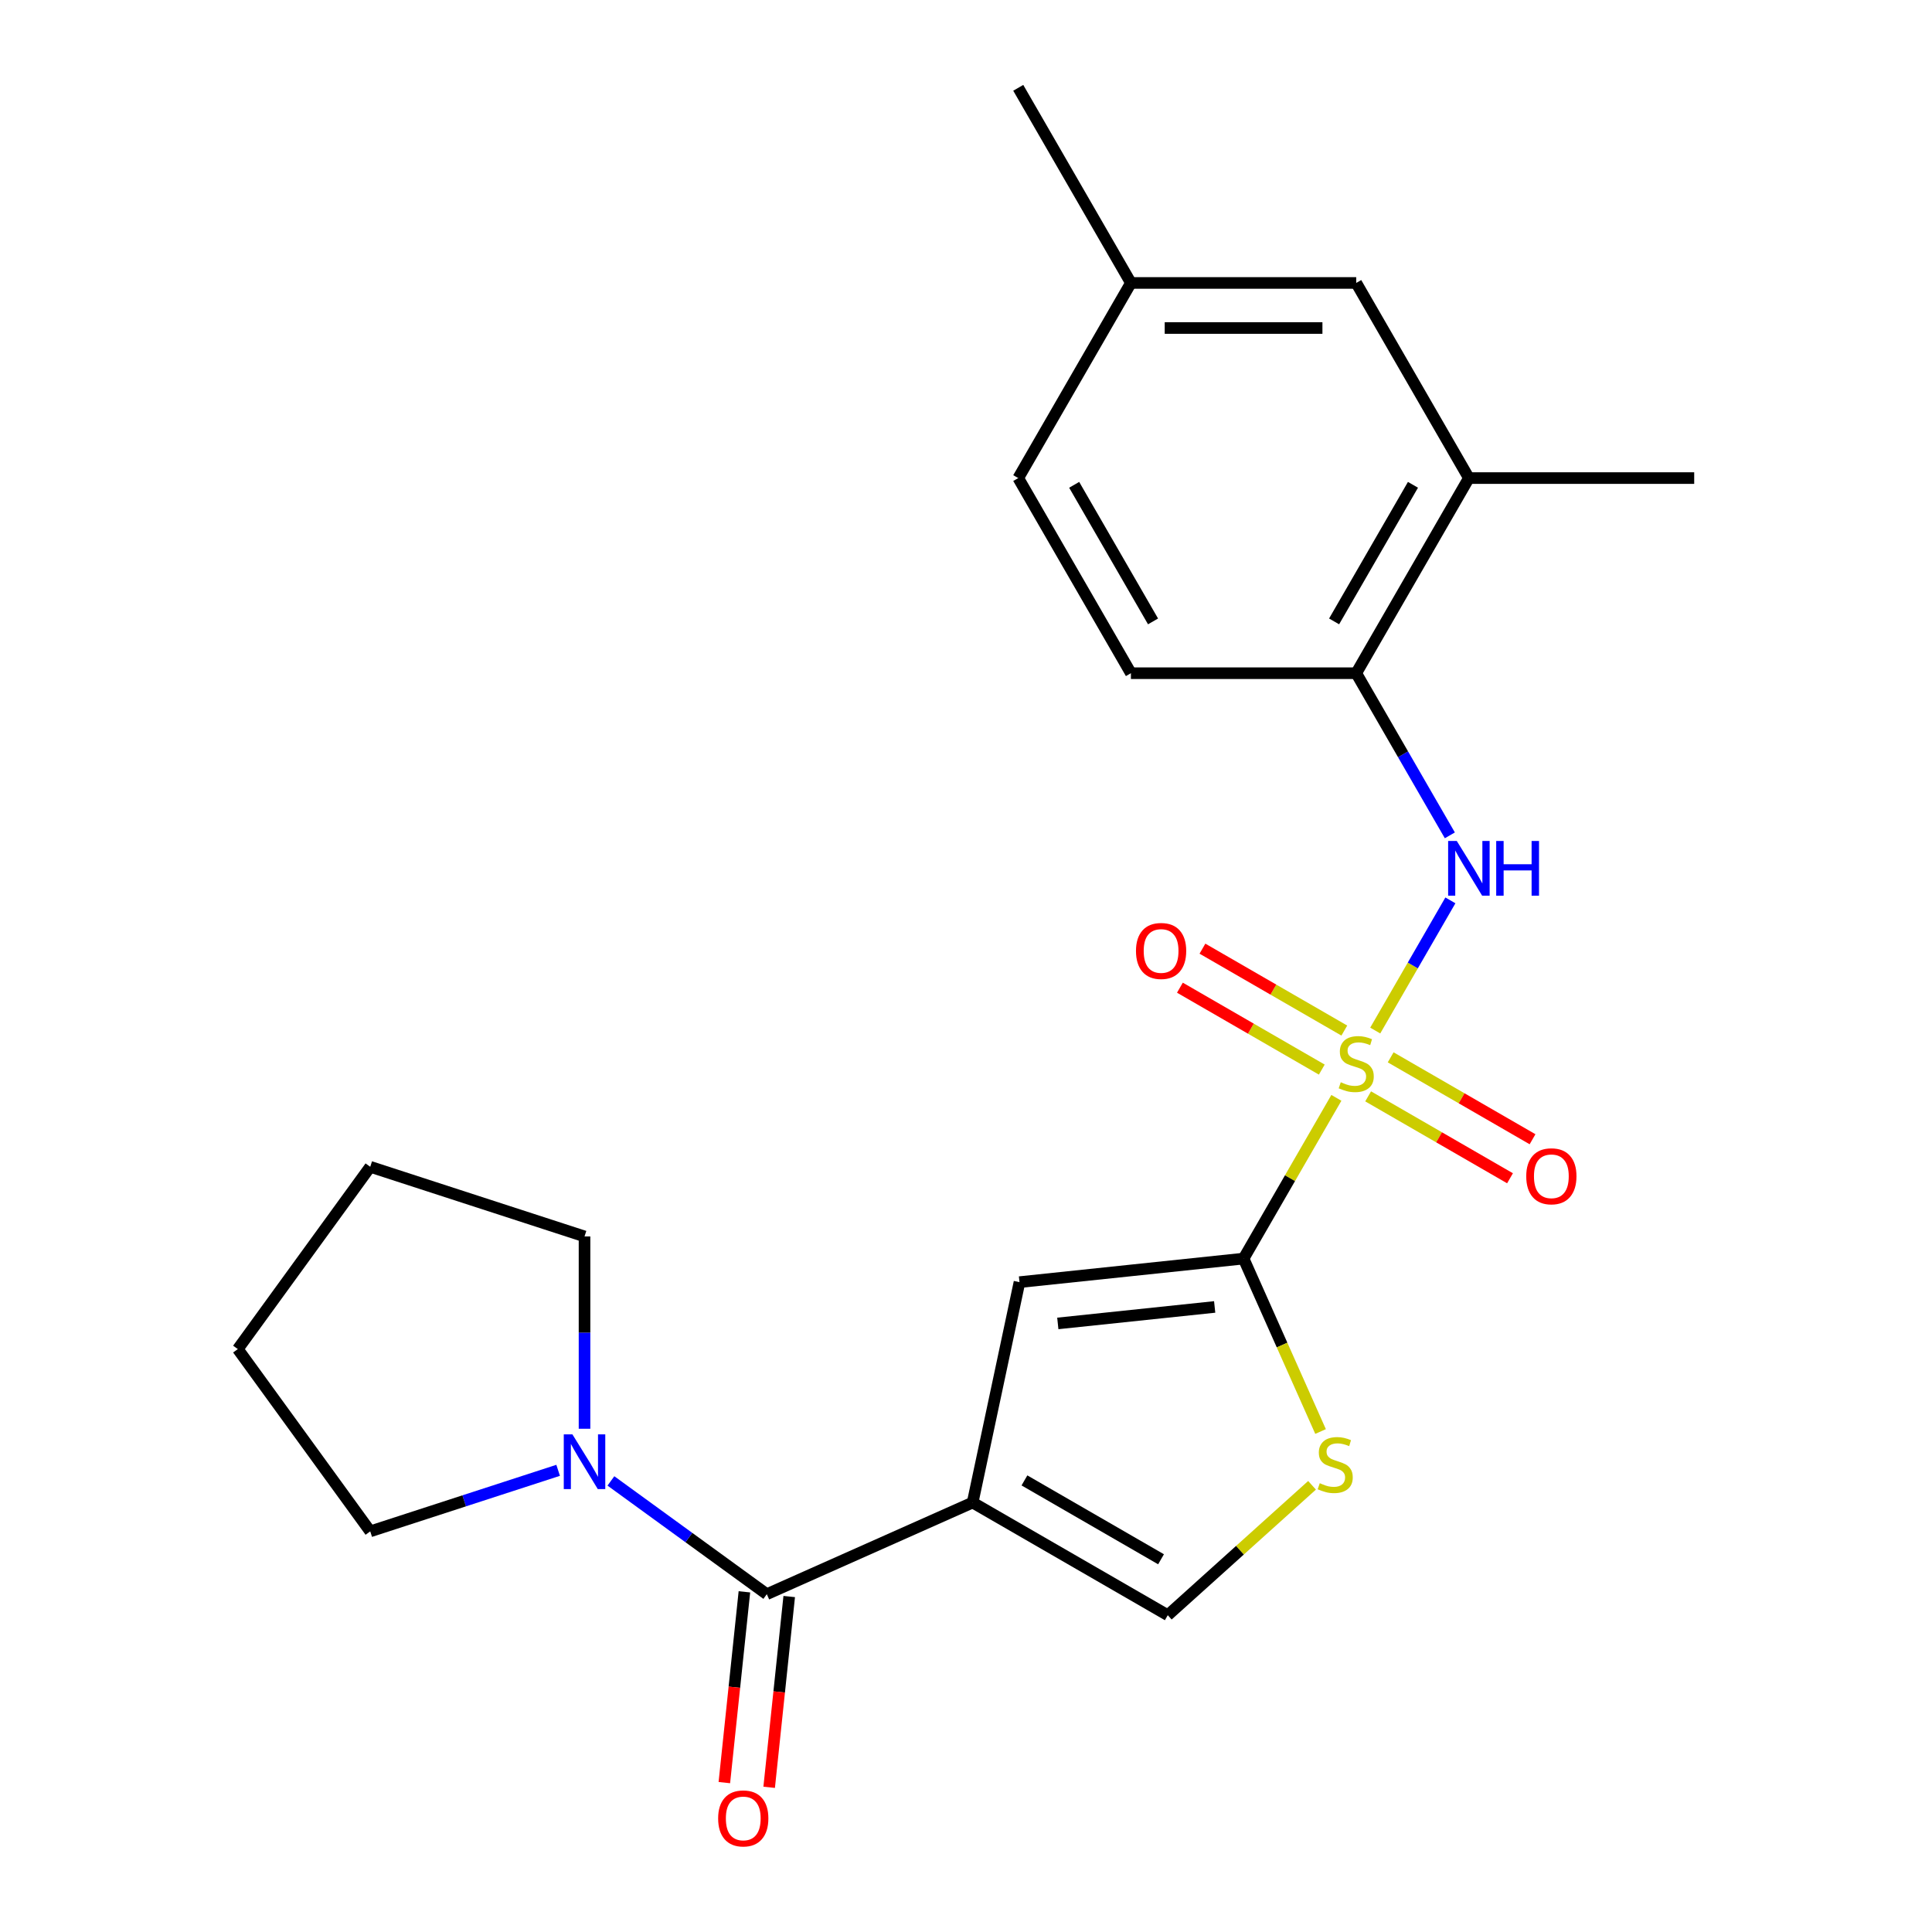 <?xml version='1.0' encoding='iso-8859-1'?>
<svg version='1.1' baseProfile='full'
              xmlns='http://www.w3.org/2000/svg'
                      xmlns:rdkit='http://www.rdkit.org/xml'
                      xmlns:xlink='http://www.w3.org/1999/xlink'
                  xml:space='preserve'
width='1000px' height='1000px' viewBox='0 0 1000 1000'>
<!-- END OF HEADER -->
<rect style='opacity:1.0;fill:#FFFFFF;stroke:none' width='1000' height='1000' x='0' y='0'> </rect>
<path class='bond-1' d='M 691.707,568.243 L 667.689,609.844' style='fill:none;fill-rule:evenodd;stroke:#CCCC00;stroke-width:6px;stroke-linecap:butt;stroke-linejoin:miter;stroke-opacity:1' />
<path class='bond-1' d='M 667.689,609.844 L 643.67,651.446' style='fill:none;fill-rule:evenodd;stroke:#000000;stroke-width:6px;stroke-linecap:butt;stroke-linejoin:miter;stroke-opacity:1' />
<path class='bond-4' d='M 711.817,533.412 L 731.268,499.722' style='fill:none;fill-rule:evenodd;stroke:#CCCC00;stroke-width:6px;stroke-linecap:butt;stroke-linejoin:miter;stroke-opacity:1' />
<path class='bond-4' d='M 731.268,499.722 L 750.719,466.033' style='fill:none;fill-rule:evenodd;stroke:#0000FF;stroke-width:6px;stroke-linecap:butt;stroke-linejoin:miter;stroke-opacity:1' />
<path class='bond-9' d='M 695.817,533.422 L 659.1,512.223' style='fill:none;fill-rule:evenodd;stroke:#CCCC00;stroke-width:6px;stroke-linecap:butt;stroke-linejoin:miter;stroke-opacity:1' />
<path class='bond-9' d='M 659.1,512.223 L 622.384,491.025' style='fill:none;fill-rule:evenodd;stroke:#FF0000;stroke-width:6px;stroke-linecap:butt;stroke-linejoin:miter;stroke-opacity:1' />
<path class='bond-9' d='M 684.155,553.622 L 647.438,532.423' style='fill:none;fill-rule:evenodd;stroke:#CCCC00;stroke-width:6px;stroke-linecap:butt;stroke-linejoin:miter;stroke-opacity:1' />
<path class='bond-9' d='M 647.438,532.423 L 610.721,511.225' style='fill:none;fill-rule:evenodd;stroke:#FF0000;stroke-width:6px;stroke-linecap:butt;stroke-linejoin:miter;stroke-opacity:1' />
<path class='bond-10' d='M 708.146,567.473 L 744.863,588.671' style='fill:none;fill-rule:evenodd;stroke:#CCCC00;stroke-width:6px;stroke-linecap:butt;stroke-linejoin:miter;stroke-opacity:1' />
<path class='bond-10' d='M 744.863,588.671 L 781.58,609.87' style='fill:none;fill-rule:evenodd;stroke:#FF0000;stroke-width:6px;stroke-linecap:butt;stroke-linejoin:miter;stroke-opacity:1' />
<path class='bond-10' d='M 719.808,547.273 L 756.525,568.472' style='fill:none;fill-rule:evenodd;stroke:#CCCC00;stroke-width:6px;stroke-linecap:butt;stroke-linejoin:miter;stroke-opacity:1' />
<path class='bond-10' d='M 756.525,568.472 L 793.242,589.67' style='fill:none;fill-rule:evenodd;stroke:#FF0000;stroke-width:6px;stroke-linecap:butt;stroke-linejoin:miter;stroke-opacity:1' />
<path class='bond-0' d='M 503.439,777.711 L 527.686,663.636' style='fill:none;fill-rule:evenodd;stroke:#000000;stroke-width:6px;stroke-linecap:butt;stroke-linejoin:miter;stroke-opacity:1' />
<path class='bond-2' d='M 503.439,777.711 L 396.898,825.146' style='fill:none;fill-rule:evenodd;stroke:#000000;stroke-width:6px;stroke-linecap:butt;stroke-linejoin:miter;stroke-opacity:1' />
<path class='bond-23' d='M 503.439,777.711 L 604.437,836.023' style='fill:none;fill-rule:evenodd;stroke:#000000;stroke-width:6px;stroke-linecap:butt;stroke-linejoin:miter;stroke-opacity:1' />
<path class='bond-23' d='M 530.251,766.258 L 600.95,807.076' style='fill:none;fill-rule:evenodd;stroke:#000000;stroke-width:6px;stroke-linecap:butt;stroke-linejoin:miter;stroke-opacity:1' />
<path class='bond-3' d='M 643.67,651.446 L 527.686,663.636' style='fill:none;fill-rule:evenodd;stroke:#000000;stroke-width:6px;stroke-linecap:butt;stroke-linejoin:miter;stroke-opacity:1' />
<path class='bond-3' d='M 628.711,676.471 L 547.522,685.005' style='fill:none;fill-rule:evenodd;stroke:#000000;stroke-width:6px;stroke-linecap:butt;stroke-linejoin:miter;stroke-opacity:1' />
<path class='bond-5' d='M 643.67,651.446 L 663.595,696.198' style='fill:none;fill-rule:evenodd;stroke:#000000;stroke-width:6px;stroke-linecap:butt;stroke-linejoin:miter;stroke-opacity:1' />
<path class='bond-5' d='M 663.595,696.198 L 683.52,740.951' style='fill:none;fill-rule:evenodd;stroke:#CCCC00;stroke-width:6px;stroke-linecap:butt;stroke-linejoin:miter;stroke-opacity:1' />
<path class='bond-7' d='M 396.898,825.146 L 356.551,795.832' style='fill:none;fill-rule:evenodd;stroke:#000000;stroke-width:6px;stroke-linecap:butt;stroke-linejoin:miter;stroke-opacity:1' />
<path class='bond-7' d='M 356.551,795.832 L 316.204,766.518' style='fill:none;fill-rule:evenodd;stroke:#0000FF;stroke-width:6px;stroke-linecap:butt;stroke-linejoin:miter;stroke-opacity:1' />
<path class='bond-12' d='M 385.3,823.927 L 380.11,873.301' style='fill:none;fill-rule:evenodd;stroke:#000000;stroke-width:6px;stroke-linecap:butt;stroke-linejoin:miter;stroke-opacity:1' />
<path class='bond-12' d='M 380.11,873.301 L 374.921,922.676' style='fill:none;fill-rule:evenodd;stroke:#FF0000;stroke-width:6px;stroke-linecap:butt;stroke-linejoin:miter;stroke-opacity:1' />
<path class='bond-12' d='M 408.497,826.365 L 403.307,875.739' style='fill:none;fill-rule:evenodd;stroke:#000000;stroke-width:6px;stroke-linecap:butt;stroke-linejoin:miter;stroke-opacity:1' />
<path class='bond-12' d='M 403.307,875.739 L 398.118,925.114' style='fill:none;fill-rule:evenodd;stroke:#FF0000;stroke-width:6px;stroke-linecap:butt;stroke-linejoin:miter;stroke-opacity:1' />
<path class='bond-8' d='M 750.435,432.373 L 726.208,390.412' style='fill:none;fill-rule:evenodd;stroke:#0000FF;stroke-width:6px;stroke-linecap:butt;stroke-linejoin:miter;stroke-opacity:1' />
<path class='bond-8' d='M 726.208,390.412 L 701.982,348.45' style='fill:none;fill-rule:evenodd;stroke:#000000;stroke-width:6px;stroke-linecap:butt;stroke-linejoin:miter;stroke-opacity:1' />
<path class='bond-6' d='M 679.11,768.787 L 641.773,802.405' style='fill:none;fill-rule:evenodd;stroke:#CCCC00;stroke-width:6px;stroke-linecap:butt;stroke-linejoin:miter;stroke-opacity:1' />
<path class='bond-6' d='M 641.773,802.405 L 604.437,836.023' style='fill:none;fill-rule:evenodd;stroke:#000000;stroke-width:6px;stroke-linecap:butt;stroke-linejoin:miter;stroke-opacity:1' />
<path class='bond-17' d='M 288.893,761.034 L 240.263,776.834' style='fill:none;fill-rule:evenodd;stroke:#0000FF;stroke-width:6px;stroke-linecap:butt;stroke-linejoin:miter;stroke-opacity:1' />
<path class='bond-17' d='M 240.263,776.834 L 191.633,792.635' style='fill:none;fill-rule:evenodd;stroke:#000000;stroke-width:6px;stroke-linecap:butt;stroke-linejoin:miter;stroke-opacity:1' />
<path class='bond-18' d='M 302.548,739.521 L 302.548,689.747' style='fill:none;fill-rule:evenodd;stroke:#0000FF;stroke-width:6px;stroke-linecap:butt;stroke-linejoin:miter;stroke-opacity:1' />
<path class='bond-18' d='M 302.548,689.747 L 302.548,639.973' style='fill:none;fill-rule:evenodd;stroke:#000000;stroke-width:6px;stroke-linecap:butt;stroke-linejoin:miter;stroke-opacity:1' />
<path class='bond-11' d='M 701.982,348.45 L 760.293,247.452' style='fill:none;fill-rule:evenodd;stroke:#000000;stroke-width:6px;stroke-linecap:butt;stroke-linejoin:miter;stroke-opacity:1' />
<path class='bond-11' d='M 690.529,321.638 L 731.347,250.939' style='fill:none;fill-rule:evenodd;stroke:#000000;stroke-width:6px;stroke-linecap:butt;stroke-linejoin:miter;stroke-opacity:1' />
<path class='bond-14' d='M 701.982,348.45 L 585.359,348.45' style='fill:none;fill-rule:evenodd;stroke:#000000;stroke-width:6px;stroke-linecap:butt;stroke-linejoin:miter;stroke-opacity:1' />
<path class='bond-13' d='M 760.293,247.452 L 701.982,146.453' style='fill:none;fill-rule:evenodd;stroke:#000000;stroke-width:6px;stroke-linecap:butt;stroke-linejoin:miter;stroke-opacity:1' />
<path class='bond-19' d='M 760.293,247.452 L 876.916,247.452' style='fill:none;fill-rule:evenodd;stroke:#000000;stroke-width:6px;stroke-linecap:butt;stroke-linejoin:miter;stroke-opacity:1' />
<path class='bond-24' d='M 701.982,146.453 L 585.359,146.453' style='fill:none;fill-rule:evenodd;stroke:#000000;stroke-width:6px;stroke-linecap:butt;stroke-linejoin:miter;stroke-opacity:1' />
<path class='bond-24' d='M 684.488,169.778 L 602.852,169.778' style='fill:none;fill-rule:evenodd;stroke:#000000;stroke-width:6px;stroke-linecap:butt;stroke-linejoin:miter;stroke-opacity:1' />
<path class='bond-16' d='M 585.359,348.45 L 527.047,247.452' style='fill:none;fill-rule:evenodd;stroke:#000000;stroke-width:6px;stroke-linecap:butt;stroke-linejoin:miter;stroke-opacity:1' />
<path class='bond-16' d='M 596.812,321.638 L 555.994,250.939' style='fill:none;fill-rule:evenodd;stroke:#000000;stroke-width:6px;stroke-linecap:butt;stroke-linejoin:miter;stroke-opacity:1' />
<path class='bond-15' d='M 585.359,146.453 L 527.047,247.452' style='fill:none;fill-rule:evenodd;stroke:#000000;stroke-width:6px;stroke-linecap:butt;stroke-linejoin:miter;stroke-opacity:1' />
<path class='bond-20' d='M 585.359,146.453 L 527.047,45.455' style='fill:none;fill-rule:evenodd;stroke:#000000;stroke-width:6px;stroke-linecap:butt;stroke-linejoin:miter;stroke-opacity:1' />
<path class='bond-22' d='M 191.633,792.635 L 123.084,698.285' style='fill:none;fill-rule:evenodd;stroke:#000000;stroke-width:6px;stroke-linecap:butt;stroke-linejoin:miter;stroke-opacity:1' />
<path class='bond-21' d='M 302.548,639.973 L 191.633,603.935' style='fill:none;fill-rule:evenodd;stroke:#000000;stroke-width:6px;stroke-linecap:butt;stroke-linejoin:miter;stroke-opacity:1' />
<path class='bond-25' d='M 191.633,603.935 L 123.084,698.285' style='fill:none;fill-rule:evenodd;stroke:#000000;stroke-width:6px;stroke-linecap:butt;stroke-linejoin:miter;stroke-opacity:1' />
<path  class='atom-0' d='M 693.982 560.167
Q 694.302 560.287, 695.622 560.847
Q 696.942 561.407, 698.382 561.767
Q 699.862 562.087, 701.302 562.087
Q 703.982 562.087, 705.542 560.807
Q 707.102 559.487, 707.102 557.207
Q 707.102 555.647, 706.302 554.687
Q 705.542 553.727, 704.342 553.207
Q 703.142 552.687, 701.142 552.087
Q 698.622 551.327, 697.102 550.607
Q 695.622 549.887, 694.542 548.367
Q 693.502 546.847, 693.502 544.287
Q 693.502 540.727, 695.902 538.527
Q 698.342 536.327, 703.142 536.327
Q 706.422 536.327, 710.142 537.887
L 709.222 540.967
Q 705.822 539.567, 703.262 539.567
Q 700.502 539.567, 698.982 540.727
Q 697.462 541.847, 697.502 543.807
Q 697.502 545.327, 698.262 546.247
Q 699.062 547.167, 700.182 547.687
Q 701.342 548.207, 703.262 548.807
Q 705.822 549.607, 707.342 550.407
Q 708.862 551.207, 709.942 552.847
Q 711.062 554.447, 711.062 557.207
Q 711.062 561.127, 708.422 563.247
Q 705.822 565.327, 701.462 565.327
Q 698.942 565.327, 697.022 564.767
Q 695.142 564.247, 692.902 563.327
L 693.982 560.167
' fill='#CCCC00'/>
<path  class='atom-5' d='M 754.033 435.289
L 763.313 450.289
Q 764.233 451.769, 765.713 454.449
Q 767.193 457.129, 767.273 457.289
L 767.273 435.289
L 771.033 435.289
L 771.033 463.609
L 767.153 463.609
L 757.193 447.209
Q 756.033 445.289, 754.793 443.089
Q 753.593 440.889, 753.233 440.209
L 753.233 463.609
L 749.553 463.609
L 749.553 435.289
L 754.033 435.289
' fill='#0000FF'/>
<path  class='atom-5' d='M 774.433 435.289
L 778.273 435.289
L 778.273 447.329
L 792.753 447.329
L 792.753 435.289
L 796.593 435.289
L 796.593 463.609
L 792.753 463.609
L 792.753 450.529
L 778.273 450.529
L 778.273 463.609
L 774.433 463.609
L 774.433 435.289
' fill='#0000FF'/>
<path  class='atom-6' d='M 683.105 767.706
Q 683.425 767.826, 684.745 768.386
Q 686.065 768.946, 687.505 769.306
Q 688.985 769.626, 690.425 769.626
Q 693.105 769.626, 694.665 768.346
Q 696.225 767.026, 696.225 764.746
Q 696.225 763.186, 695.425 762.226
Q 694.665 761.266, 693.465 760.746
Q 692.265 760.226, 690.265 759.626
Q 687.745 758.866, 686.225 758.146
Q 684.745 757.426, 683.665 755.906
Q 682.625 754.386, 682.625 751.826
Q 682.625 748.266, 685.025 746.066
Q 687.465 743.866, 692.265 743.866
Q 695.545 743.866, 699.265 745.426
L 698.345 748.506
Q 694.945 747.106, 692.385 747.106
Q 689.625 747.106, 688.105 748.266
Q 686.585 749.386, 686.625 751.346
Q 686.625 752.866, 687.385 753.786
Q 688.185 754.706, 689.305 755.226
Q 690.465 755.746, 692.385 756.346
Q 694.945 757.146, 696.465 757.946
Q 697.985 758.746, 699.065 760.386
Q 700.185 761.986, 700.185 764.746
Q 700.185 768.666, 697.545 770.786
Q 694.945 772.866, 690.585 772.866
Q 688.065 772.866, 686.145 772.306
Q 684.265 771.786, 682.025 770.866
L 683.105 767.706
' fill='#CCCC00'/>
<path  class='atom-8' d='M 296.288 742.437
L 305.568 757.437
Q 306.488 758.917, 307.968 761.597
Q 309.448 764.277, 309.528 764.437
L 309.528 742.437
L 313.288 742.437
L 313.288 770.757
L 309.408 770.757
L 299.448 754.357
Q 298.288 752.437, 297.048 750.237
Q 295.848 748.037, 295.488 747.357
L 295.488 770.757
L 291.808 770.757
L 291.808 742.437
L 296.288 742.437
' fill='#0000FF'/>
<path  class='atom-10' d='M 587.983 492.216
Q 587.983 485.416, 591.343 481.616
Q 594.703 477.816, 600.983 477.816
Q 607.263 477.816, 610.623 481.616
Q 613.983 485.416, 613.983 492.216
Q 613.983 499.096, 610.583 503.016
Q 607.183 506.896, 600.983 506.896
Q 594.743 506.896, 591.343 503.016
Q 587.983 499.136, 587.983 492.216
M 600.983 503.696
Q 605.303 503.696, 607.623 500.816
Q 609.983 497.896, 609.983 492.216
Q 609.983 486.656, 607.623 483.856
Q 605.303 481.016, 600.983 481.016
Q 596.663 481.016, 594.303 483.816
Q 591.983 486.616, 591.983 492.216
Q 591.983 497.936, 594.303 500.816
Q 596.663 503.696, 600.983 503.696
' fill='#FF0000'/>
<path  class='atom-11' d='M 789.98 608.839
Q 789.98 602.039, 793.34 598.239
Q 796.7 594.439, 802.98 594.439
Q 809.26 594.439, 812.62 598.239
Q 815.98 602.039, 815.98 608.839
Q 815.98 615.719, 812.58 619.639
Q 809.18 623.519, 802.98 623.519
Q 796.74 623.519, 793.34 619.639
Q 789.98 615.759, 789.98 608.839
M 802.98 620.319
Q 807.3 620.319, 809.62 617.439
Q 811.98 614.519, 811.98 608.839
Q 811.98 603.279, 809.62 600.479
Q 807.3 597.639, 802.98 597.639
Q 798.66 597.639, 796.3 600.439
Q 793.98 603.239, 793.98 608.839
Q 793.98 614.559, 796.3 617.439
Q 798.66 620.319, 802.98 620.319
' fill='#FF0000'/>
<path  class='atom-13' d='M 371.708 941.21
Q 371.708 934.41, 375.068 930.61
Q 378.428 926.81, 384.708 926.81
Q 390.988 926.81, 394.348 930.61
Q 397.708 934.41, 397.708 941.21
Q 397.708 948.09, 394.308 952.01
Q 390.908 955.89, 384.708 955.89
Q 378.468 955.89, 375.068 952.01
Q 371.708 948.13, 371.708 941.21
M 384.708 952.69
Q 389.028 952.69, 391.348 949.81
Q 393.708 946.89, 393.708 941.21
Q 393.708 935.65, 391.348 932.85
Q 389.028 930.01, 384.708 930.01
Q 380.388 930.01, 378.028 932.81
Q 375.708 935.61, 375.708 941.21
Q 375.708 946.93, 378.028 949.81
Q 380.388 952.69, 384.708 952.69
' fill='#FF0000'/>
</svg>
